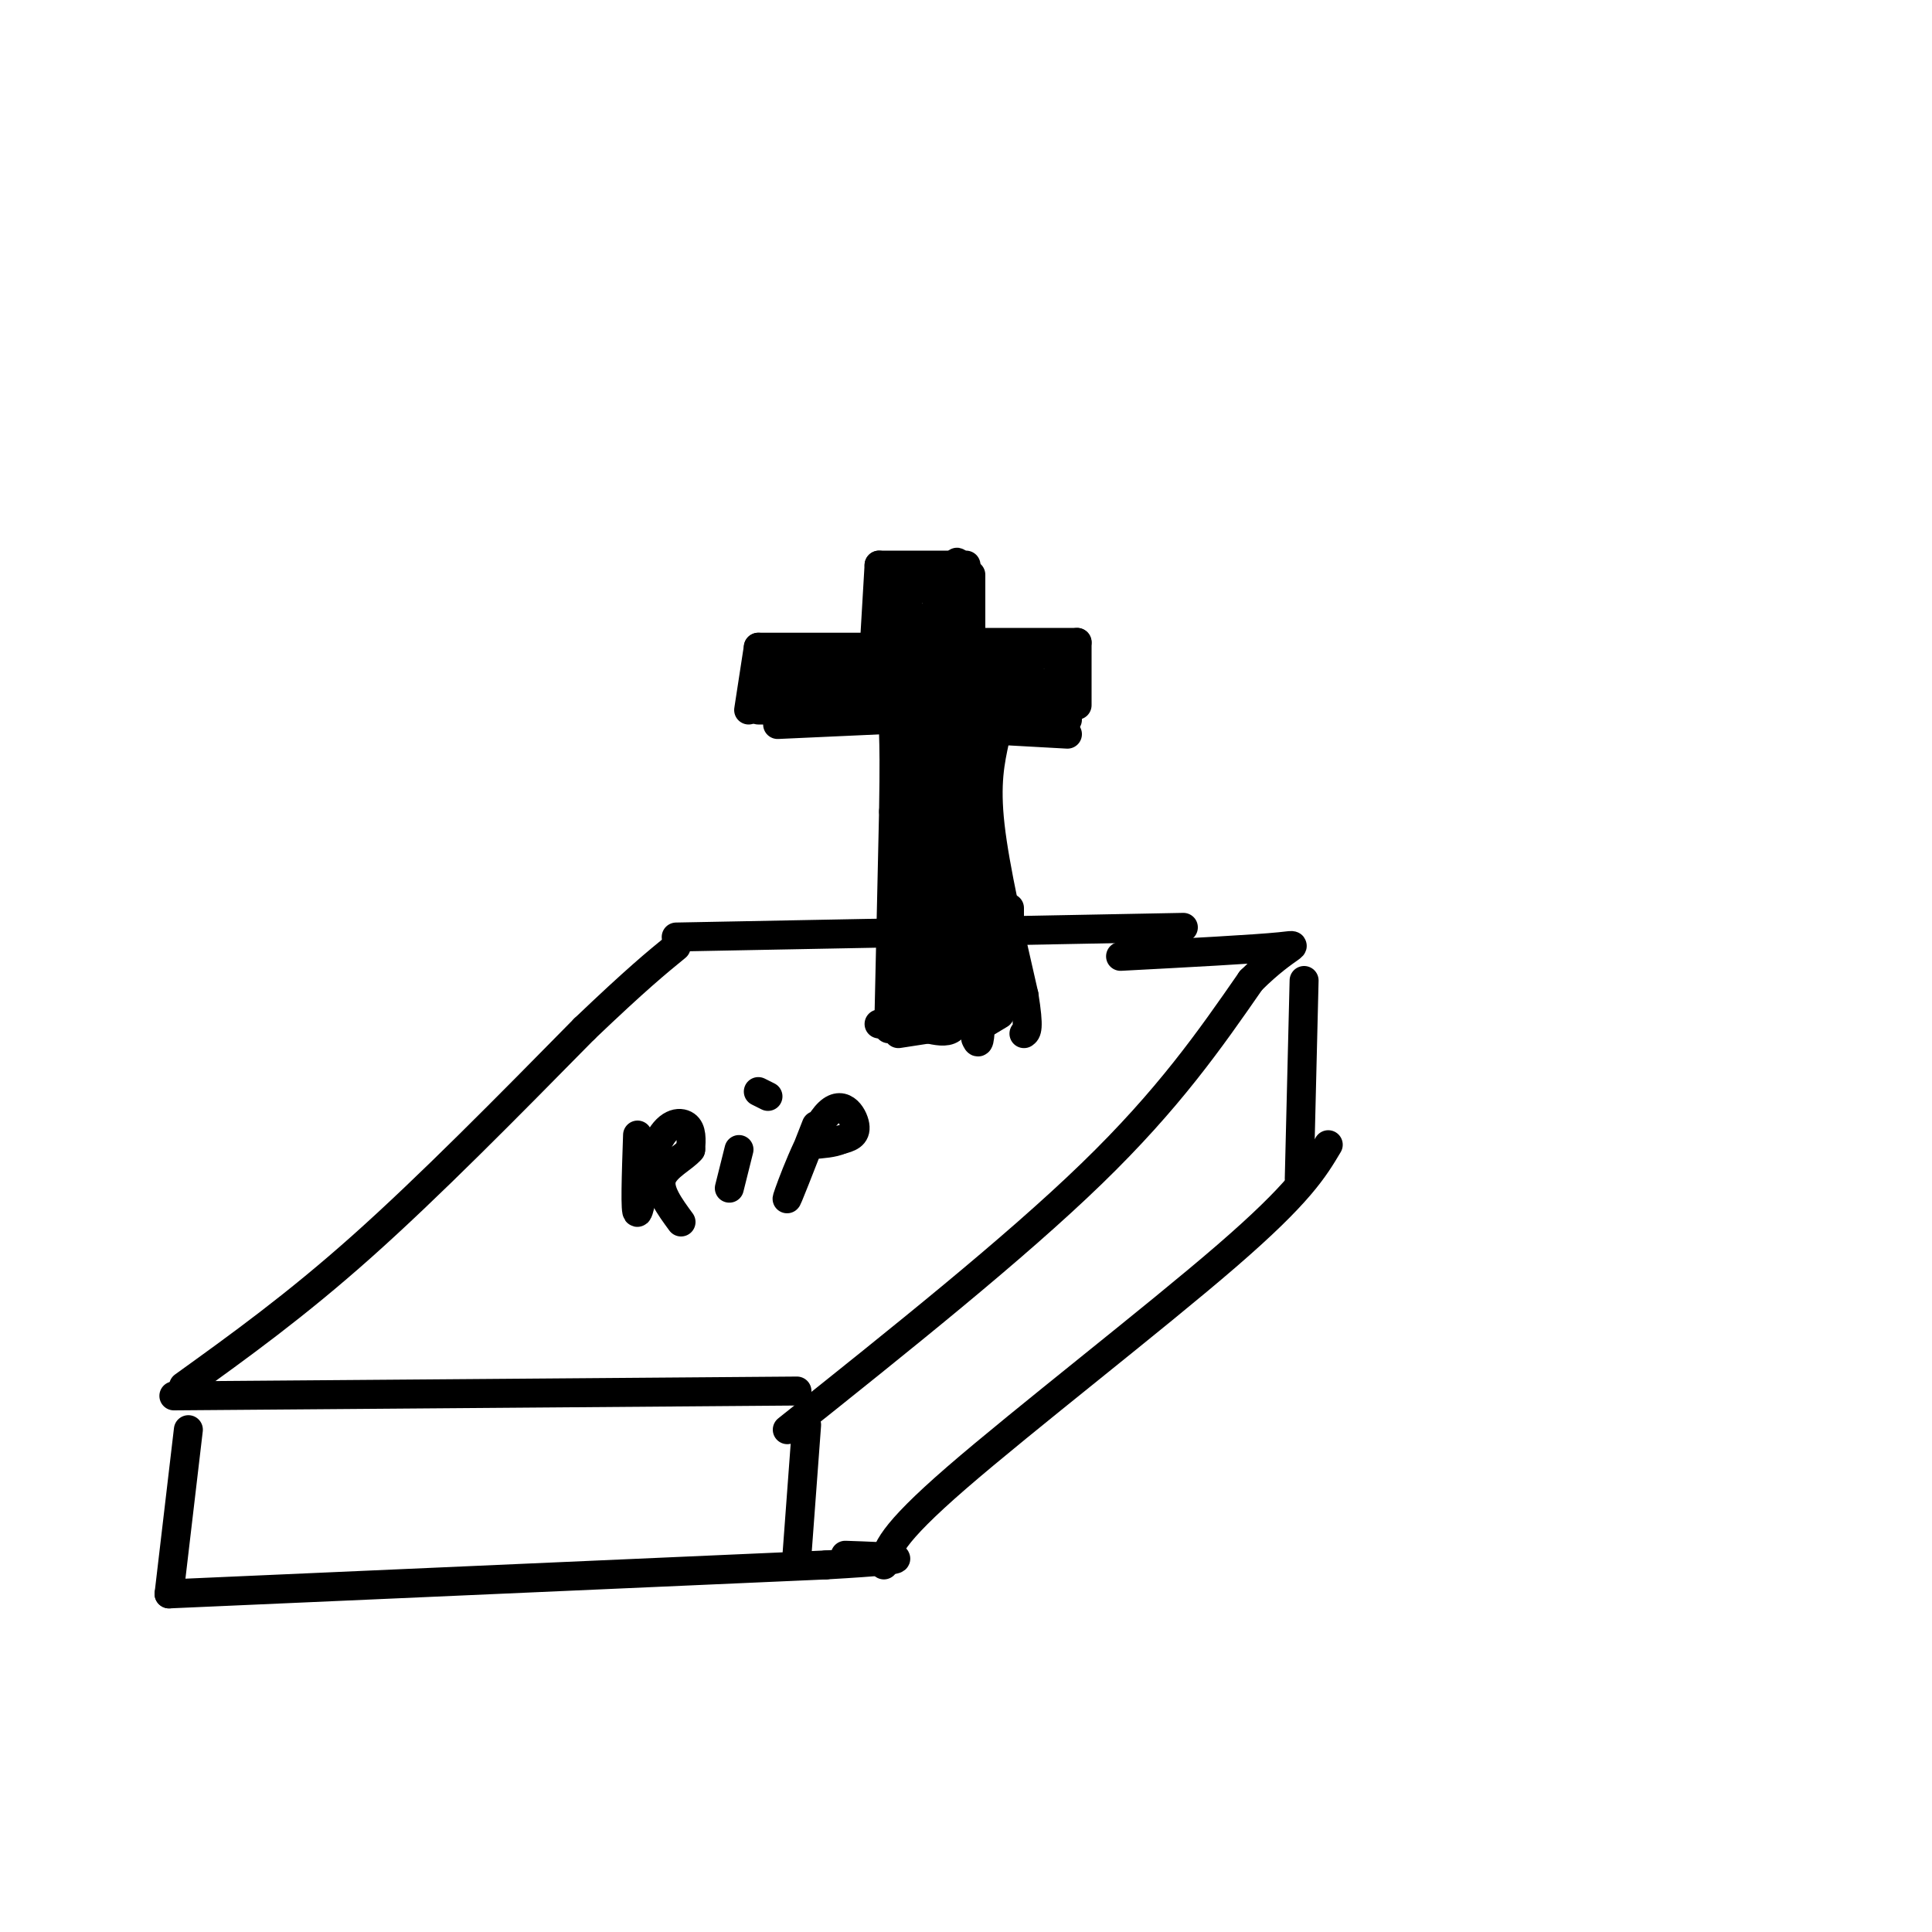 <svg viewBox='0 0 400 400' version='1.1' xmlns='http://www.w3.org/2000/svg' xmlns:xlink='http://www.w3.org/1999/xlink'><g fill='none' stroke='rgb(0,0,0)' stroke-width='6' stroke-linecap='round' stroke-linejoin='round'><path d='M38,287c11.583,-8.333 23.167,-16.667 37,-29c13.833,-12.333 29.917,-28.667 46,-45'/><path d='M121,213c10.833,-10.333 14.917,-13.667 19,-17'/><path d='M140,194c0.000,0.000 105.000,-2.000 105,-2'/><path d='M163,296c23.500,-18.750 47.000,-37.500 63,-53c16.000,-15.500 24.500,-27.750 33,-40'/><path d='M259,203c7.933,-7.867 11.267,-7.533 6,-7c-5.267,0.533 -19.133,1.267 -33,2'/><path d='M36,289c0.000,0.000 129.000,-1.000 129,-1'/><path d='M39,296c0.000,0.000 -4.000,34.000 -4,34'/><path d='M35,330c0.000,0.000 136.000,-6.000 136,-6'/><path d='M171,324c23.333,-1.333 13.667,-1.667 4,-2'/><path d='M167,295c0.000,0.000 -2.000,27.000 -2,27'/><path d='M183,324c0.578,-3.000 1.156,-6.000 15,-18c13.844,-12.000 40.956,-33.000 56,-46c15.044,-13.000 18.022,-18.000 21,-23'/><path d='M270,203c0.000,0.000 -1.000,41.000 -1,41'/><path d='M184,213c0.000,0.000 1.000,-45.000 1,-45'/><path d='M185,168c0.167,-10.167 0.083,-13.083 0,-16'/><path d='M161,150c0.000,0.000 22.000,-1.000 22,-1'/><path d='M155,147c0.000,0.000 2.000,-13.000 2,-13'/><path d='M157,134c0.000,0.000 24.000,0.000 24,0'/><path d='M181,134c0.000,0.000 1.000,-17.000 1,-17'/><path d='M182,117c0.000,0.000 18.000,0.000 18,0'/><path d='M201,119c0.000,0.000 0.000,14.000 0,14'/><path d='M201,133c0.000,0.000 22.000,0.000 22,0'/><path d='M223,133c0.000,0.000 0.000,13.000 0,13'/><path d='M204,146c0.000,0.000 16.000,0.000 16,0'/><path d='M199,147c0.000,0.000 4.000,39.000 4,39'/><path d='M203,186c0.667,10.833 0.333,18.417 0,26'/><path d='M203,212c-0.167,4.833 -0.583,3.917 -1,3'/><path d='M186,214c0.000,0.000 13.000,-2.000 13,-2'/><path d='M186,206c0.042,-6.232 0.083,-12.464 0,-11c-0.083,1.464 -0.292,10.625 0,13c0.292,2.375 1.083,-2.036 2,-3c0.917,-0.964 1.958,1.518 3,4'/><path d='M191,209c0.595,-1.988 0.583,-8.958 1,-9c0.417,-0.042 1.262,6.845 2,9c0.738,2.155 1.369,-0.423 2,-3'/><path d='M196,206c-0.133,-10.556 -1.467,-35.444 -2,-41c-0.533,-5.556 -0.267,8.222 0,22'/><path d='M194,187c0.325,7.865 1.137,16.527 2,14c0.863,-2.527 1.778,-16.244 2,-23c0.222,-6.756 -0.248,-6.550 -2,-2c-1.752,4.550 -4.786,13.443 -6,14c-1.214,0.557 -0.607,-7.221 0,-15'/><path d='M190,175c0.120,-4.632 0.420,-8.714 0,-3c-0.420,5.714 -1.560,21.222 -2,23c-0.440,1.778 -0.180,-10.173 0,-10c0.180,0.173 0.279,12.470 1,13c0.721,0.530 2.063,-10.706 3,-13c0.937,-2.294 1.468,4.353 2,11'/><path d='M194,196c1.000,3.167 2.500,5.583 4,8'/><path d='M198,204c0.833,-6.952 0.917,-28.333 0,-41c-0.917,-12.667 -2.833,-16.619 -4,-14c-1.167,2.619 -1.583,11.810 -2,21'/><path d='M192,170c-0.061,-1.973 0.788,-17.405 0,-17c-0.788,0.405 -3.212,16.648 -4,17c-0.788,0.352 0.061,-15.185 0,-19c-0.061,-3.815 -1.030,4.093 -2,12'/><path d='M186,163c-0.311,-7.778 -0.089,-33.222 0,-41c0.089,-7.778 0.044,2.111 0,12'/><path d='M186,134c-0.095,6.060 -0.333,15.208 0,12c0.333,-3.208 1.238,-18.774 2,-20c0.762,-1.226 1.381,11.887 2,25'/><path d='M190,151c1.000,-0.167 2.500,-13.083 4,-26'/><path d='M194,118c-4.833,0.667 -9.667,1.333 -10,2c-0.333,0.667 3.833,1.333 8,2'/><path d='M192,122c1.689,-1.556 1.911,-6.444 2,-2c0.089,4.444 0.044,18.222 0,32'/><path d='M194,152c-0.178,6.800 -0.622,7.800 0,3c0.622,-4.800 2.311,-15.400 4,-26'/><path d='M198,129c0.667,-7.911 0.333,-14.689 0,-12c-0.333,2.689 -0.667,14.844 -1,27'/><path d='M197,144c0.867,2.689 3.533,-4.089 7,-6c3.467,-1.911 7.733,1.044 12,4'/><path d='M216,142c3.200,-0.711 5.200,-4.489 2,-6c-3.200,-1.511 -11.600,-0.756 -20,0'/><path d='M198,136c-4.578,0.044 -6.022,0.156 -3,1c3.022,0.844 10.511,2.422 18,4'/><path d='M213,141c3.000,0.667 1.500,0.333 0,0'/><path d='M182,144c0.000,0.000 -23.000,0.000 -23,0'/><path d='M159,144c1.489,-1.067 16.711,-3.733 19,-5c2.289,-1.267 -8.356,-1.133 -19,-1'/><path d='M159,138c1.000,-0.167 13.000,-0.083 25,0'/><path d='M184,138c2.000,1.000 -5.500,3.500 -13,6'/><path d='M157,147c0.000,0.000 10.000,0.000 10,0'/><path d='M203,143c0.000,0.000 3.000,-1.000 3,-1'/><path d='M199,208c-0.417,2.083 -0.833,4.167 -2,5c-1.167,0.833 -3.083,0.417 -5,0'/><path d='M192,213c-2.500,-0.167 -6.250,-0.583 -10,-1'/><path d='M202,213c0.000,0.000 5.000,-3.000 5,-3'/><path d='M206,153c-1.000,4.583 -2.000,9.167 -1,18c1.000,8.833 4.000,21.917 7,35'/><path d='M212,206c1.167,7.167 0.583,7.583 0,8'/><path d='M209,208c0.000,0.000 0.000,-20.000 0,-20'/><path d='M203,151c0.000,0.000 18.000,1.000 18,1'/><path d='M221,149c0.000,0.000 0.000,-9.000 0,-9'/><path d='M202,213c0.000,0.000 1.000,-5.000 1,-5'/><path d='M132,235c-0.280,8.196 -0.560,16.393 0,16c0.560,-0.393 1.958,-9.375 4,-14c2.042,-4.625 4.726,-4.893 6,-4c1.274,0.893 1.137,2.946 1,5'/><path d='M143,238c-1.356,1.711 -5.244,3.489 -6,6c-0.756,2.511 1.622,5.756 4,9'/><path d='M153,238c0.000,0.000 -2.000,8.000 -2,8'/><path d='M157,226c0.000,0.000 2.000,1.000 2,1'/><path d='M169,233c-3.244,8.304 -6.488,16.607 -6,15c0.488,-1.607 4.708,-13.125 8,-17c3.292,-3.875 5.655,-0.107 6,2c0.345,2.107 -1.327,2.554 -3,3'/><path d='M174,236c-1.500,0.667 -3.750,0.833 -6,1'/></g>
</svg>